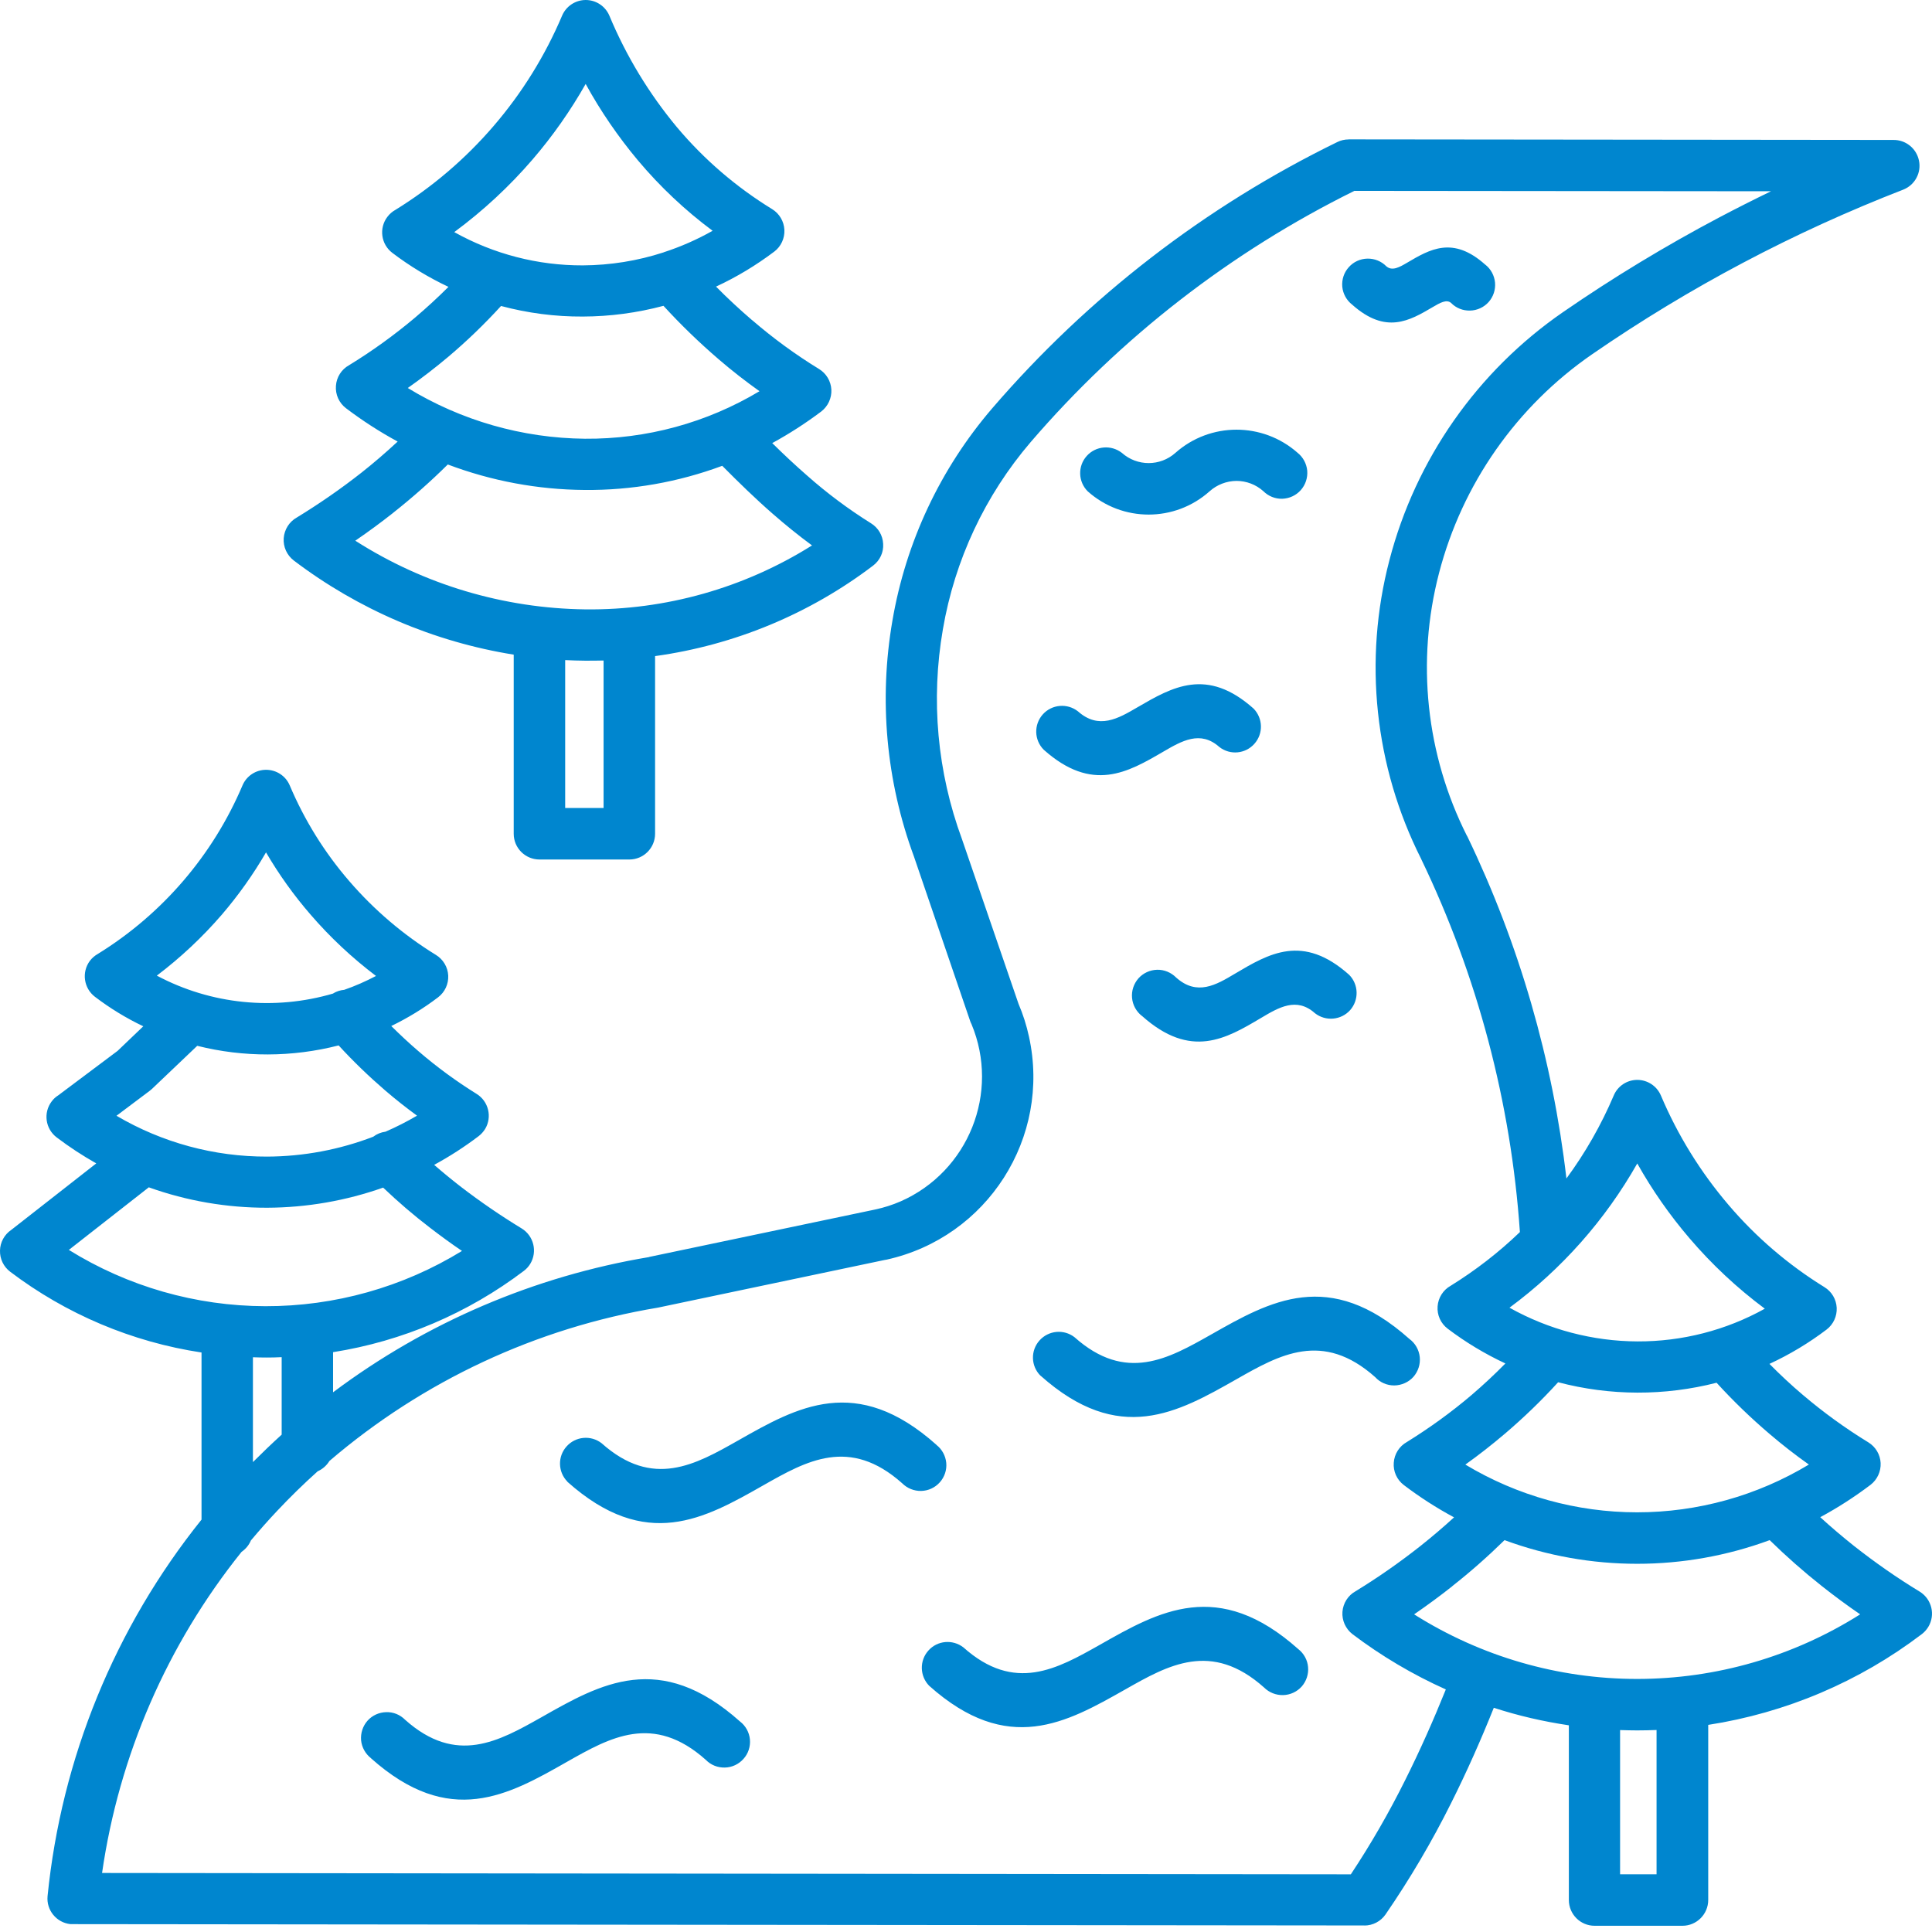 <svg width="58" height="58" viewBox="0 0 58 58" fill="none" xmlns="http://www.w3.org/2000/svg">
<path fill-rule="evenodd" clip-rule="evenodd" d="M11.137 52.782C10.969 52.651 10.86 52.454 10.84 52.243C10.823 52.029 10.891 51.817 11.034 51.656C11.175 51.498 11.379 51.405 11.593 51.4C11.807 51.392 12.013 51.478 12.162 51.629C13.7 53.001 14.976 52.273 16.258 51.551C18.03 50.544 19.81 49.534 22.214 51.679C22.385 51.81 22.493 52.006 22.513 52.218C22.533 52.432 22.463 52.646 22.319 52.804C22.176 52.965 21.974 53.059 21.761 53.063C21.544 53.069 21.338 52.986 21.189 52.832C19.608 51.422 18.312 52.16 17.02 52.892C15.258 53.894 13.499 54.891 11.137 52.784L11.137 52.782ZM45.628 36.98C45.361 33.096 44.354 29.294 42.663 25.785V25.78V25.783C41.265 23.011 40.925 19.822 41.711 16.818C42.499 13.79 44.349 11.144 46.927 9.367C48.432 8.33 49.998 7.381 51.617 6.525C52.128 6.256 52.646 5.994 53.167 5.742L40.666 5.73V5.727C36.951 7.562 33.645 10.128 30.944 13.269C29.572 14.87 28.661 16.814 28.306 18.893C27.939 21.008 28.137 23.18 28.88 25.194L30.577 30.136C30.713 30.453 30.818 30.785 30.891 31.122C31.556 34.151 29.643 37.146 26.614 37.816L26.554 37.826L19.752 39.256C16.104 39.863 12.696 41.456 9.889 43.86C9.806 43.996 9.682 44.105 9.536 44.17C9.113 44.55 8.708 44.945 8.32 45.358C8.049 45.645 7.789 45.94 7.535 46.242V46.239C7.477 46.38 7.379 46.501 7.253 46.587C5.02 49.368 3.573 52.699 3.064 56.228L40.555 56.269H40.553C41.154 55.362 41.698 54.418 42.184 53.441C42.63 52.55 43.035 51.636 43.405 50.718C42.41 50.272 41.472 49.716 40.603 49.059C40.397 48.9 40.283 48.648 40.301 48.389C40.321 48.13 40.467 47.896 40.696 47.77C41.371 47.357 42.023 46.901 42.645 46.41C42.989 46.136 43.324 45.852 43.652 45.552C43.123 45.268 42.619 44.943 42.141 44.58C41.935 44.422 41.821 44.17 41.842 43.911C41.859 43.651 42.008 43.417 42.234 43.291C42.916 42.868 43.568 42.398 44.18 41.877C44.53 41.577 44.867 41.263 45.195 40.93V40.933C44.58 40.646 43.999 40.296 43.46 39.888C43.251 39.729 43.138 39.478 43.158 39.218C43.176 38.959 43.324 38.725 43.551 38.599C44.298 38.136 44.996 37.597 45.628 36.988L45.628 36.98ZM44.843 51.268C45.578 51.508 46.333 51.681 47.098 51.795V57.038C47.098 57.466 47.443 57.813 47.871 57.813H50.509C50.934 57.813 51.282 57.466 51.282 57.038V51.782C53.613 51.422 55.818 50.486 57.696 49.056C57.772 48.998 57.837 48.925 57.888 48.842C58.109 48.479 57.993 48.006 57.631 47.782C56.943 47.364 56.284 46.903 55.652 46.405C55.307 46.13 54.972 45.846 54.645 45.547C55.174 45.262 55.677 44.937 56.156 44.575C56.357 44.419 56.47 44.175 56.458 43.92C56.445 43.666 56.307 43.434 56.09 43.301C55.395 42.876 54.736 42.397 54.117 41.871C53.772 41.579 53.442 41.27 53.12 40.945C53.729 40.663 54.303 40.318 54.837 39.913C55.038 39.759 55.151 39.515 55.139 39.261C55.126 39.006 54.99 38.775 54.771 38.641C53.688 37.972 52.714 37.139 51.889 36.169C51.05 35.185 50.366 34.08 49.862 32.889C49.741 32.605 49.462 32.419 49.152 32.419C48.843 32.419 48.563 32.605 48.445 32.889C48.07 33.77 47.594 34.606 47.025 35.379C46.612 31.814 45.608 28.346 44.052 25.113L44.039 25.09V25.093C42.808 22.654 42.511 19.847 43.201 17.203C43.896 14.53 45.53 12.197 47.803 10.631C50.715 8.624 53.85 6.968 57.147 5.689C57.49 5.548 57.686 5.181 57.608 4.818C57.532 4.453 57.208 4.194 56.835 4.201L40.482 4.184L40.485 4.186C40.367 4.186 40.253 4.212 40.148 4.264C36.185 6.198 32.661 8.919 29.786 12.259C28.228 14.074 27.193 16.277 26.791 18.633C26.38 21.007 26.602 23.449 27.435 25.707L29.122 30.644C29.134 30.679 29.147 30.712 29.165 30.745C30.023 32.801 29.076 35.168 27.037 36.066C26.793 36.172 26.541 36.253 26.282 36.308L26.237 36.318L19.485 37.735L19.487 37.738C16.046 38.312 12.791 39.704 9.999 41.798V40.593C12.079 40.265 14.047 39.425 15.726 38.153C15.804 38.095 15.87 38.022 15.92 37.939C16.139 37.574 16.023 37.101 15.661 36.879C15.034 36.497 14.43 36.084 13.846 35.636C13.569 35.422 13.297 35.198 13.033 34.969H13.035C13.501 34.717 13.947 34.428 14.369 34.108C14.445 34.05 14.51 33.977 14.563 33.894C14.782 33.531 14.666 33.058 14.304 32.837C13.692 32.456 13.111 32.031 12.565 31.56C12.283 31.319 12.011 31.064 11.746 30.802C12.242 30.561 12.713 30.274 13.153 29.939C13.355 29.785 13.468 29.541 13.456 29.287C13.443 29.033 13.305 28.801 13.088 28.668C12.114 28.069 11.235 27.321 10.488 26.455C9.745 25.597 9.141 24.625 8.698 23.578C8.577 23.293 8.298 23.11 7.988 23.11C7.681 23.11 7.401 23.293 7.28 23.578C6.392 25.672 4.876 27.439 2.941 28.635C2.847 28.688 2.764 28.759 2.699 28.844C2.445 29.184 2.513 29.667 2.85 29.924C3.303 30.269 3.789 30.566 4.302 30.81L3.53 31.548L1.75 32.882C1.672 32.93 1.604 32.993 1.551 33.066C1.294 33.406 1.362 33.889 1.702 34.146C2.08 34.433 2.477 34.692 2.89 34.926L0.335 36.925L0.338 36.922C0.131 37.063 0.005 37.295 0 37.541C-0.007 37.791 0.106 38.027 0.305 38.178C1.987 39.452 3.963 40.288 6.05 40.603V45.62C3.449 48.862 1.843 52.787 1.428 56.923C1.387 57.346 1.697 57.721 2.117 57.764C2.155 57.766 2.19 57.766 2.226 57.764L40.96 57.804V57.806C41.214 57.806 41.451 57.68 41.594 57.474C42.327 56.407 42.986 55.289 43.563 54.131C44.031 53.197 44.457 52.238 44.844 51.271L44.843 51.268ZM7.593 43.89V40.746C7.731 40.751 7.867 40.754 8.006 40.754C8.154 40.754 8.305 40.751 8.456 40.743V43.069C8.162 43.336 7.875 43.611 7.596 43.89H7.593ZM19.666 19.698V25.03C19.666 25.458 19.319 25.803 18.893 25.803H16.197C15.769 25.803 15.422 25.458 15.422 25.03V19.653C13.023 19.268 10.755 18.296 8.819 16.826C8.612 16.667 8.499 16.416 8.517 16.156C8.537 15.897 8.683 15.663 8.909 15.537C9.584 15.124 10.233 14.676 10.853 14.188C11.223 13.896 11.583 13.586 11.938 13.256C11.396 12.962 10.878 12.627 10.387 12.255C10.178 12.096 10.065 11.844 10.085 11.582C10.103 11.323 10.251 11.089 10.48 10.963C11.175 10.538 11.837 10.059 12.459 9.536C12.806 9.241 13.141 8.934 13.463 8.612C12.867 8.33 12.303 7.99 11.779 7.592C11.439 7.336 11.371 6.852 11.628 6.512C11.694 6.424 11.774 6.354 11.87 6.301C12.975 5.619 13.967 4.773 14.813 3.789C15.668 2.797 16.363 1.677 16.874 0.471C16.995 0.186 17.275 0 17.584 0C17.894 0 18.173 0.186 18.294 0.471C18.8 1.684 19.485 2.814 20.328 3.826C21.141 4.791 22.105 5.619 23.18 6.278C23.397 6.412 23.535 6.643 23.548 6.9C23.56 7.154 23.447 7.399 23.246 7.552C22.702 7.962 22.116 8.317 21.496 8.604C21.841 8.954 22.206 9.292 22.581 9.614H22.584C23.211 10.155 23.883 10.646 24.59 11.079C24.807 11.212 24.945 11.444 24.958 11.698C24.97 11.952 24.857 12.197 24.655 12.353C24.187 12.705 23.696 13.022 23.183 13.302C23.525 13.639 23.868 13.961 24.22 14.268C24.822 14.802 25.466 15.283 26.146 15.708C26.365 15.842 26.501 16.073 26.513 16.328C26.529 16.582 26.415 16.826 26.211 16.98C24.301 18.432 22.048 19.366 19.671 19.696L19.666 19.698ZM16.967 19.817C17.166 19.827 17.363 19.832 17.561 19.834C17.748 19.834 17.934 19.834 18.12 19.829V24.257H16.967L16.967 19.817ZM13.443 13.944C14.757 14.44 16.147 14.699 17.549 14.709C18.961 14.722 20.361 14.475 21.682 13.984C22.176 14.482 22.674 14.968 23.203 15.429C23.581 15.759 23.968 16.073 24.376 16.373V16.375C22.339 17.654 19.978 18.321 17.574 18.294C15.122 18.264 12.73 17.551 10.666 16.232C11.056 15.965 11.436 15.686 11.806 15.394H11.804C12.378 14.941 12.925 14.457 13.443 13.944ZM15.042 9.188V9.186C15.842 9.4 16.668 9.508 17.496 9.503C18.314 9.501 19.127 9.392 19.918 9.181C20.439 9.75 20.993 10.286 21.579 10.789C21.972 11.127 22.382 11.447 22.803 11.746V11.743C21.219 12.693 19.404 13.186 17.559 13.171C15.681 13.153 13.846 12.627 12.242 11.648C12.663 11.351 13.068 11.039 13.458 10.711C14.02 10.236 14.548 9.727 15.044 9.183L15.042 9.188ZM19.15 4.816V4.813C19.814 5.604 20.567 6.314 21.393 6.928C20.927 7.192 20.439 7.406 19.93 7.572L19.92 7.577C19.14 7.831 18.322 7.962 17.499 7.967C16.147 7.972 14.818 7.628 13.637 6.968C14.5 6.331 15.288 5.601 15.986 4.79C16.59 4.088 17.126 3.325 17.582 2.52C18.027 3.333 18.556 4.103 19.152 4.816L19.15 4.816ZM11.205 34.125C10.191 34.515 9.111 34.717 8.023 34.722C6.432 34.727 4.869 34.304 3.497 33.496L4.489 32.751C4.514 32.733 4.537 32.713 4.559 32.693L5.921 31.396C7.313 31.746 8.774 31.741 10.166 31.384C10.604 31.862 11.069 32.31 11.56 32.733C11.87 33 12.19 33.252 12.519 33.493C12.215 33.672 11.898 33.833 11.573 33.974C11.439 33.992 11.313 34.042 11.205 34.125ZM4.469 35.645C5.609 36.053 6.812 36.26 8.023 36.257C9.209 36.252 10.385 36.048 11.502 35.653C11.948 36.078 12.416 36.481 12.907 36.856C13.222 37.098 13.541 37.332 13.869 37.554C12.094 38.644 10.047 39.218 7.965 39.213C5.881 39.208 3.839 38.624 2.067 37.523L4.466 35.645L4.469 35.645ZM10.007 29.828V29.825C8.237 30.346 6.334 30.155 4.708 29.289C5.42 28.75 6.075 28.136 6.659 27.459C7.157 26.878 7.603 26.251 7.986 25.589C8.373 26.251 8.821 26.878 9.325 27.459C9.911 28.139 10.571 28.756 11.288 29.299C10.981 29.46 10.664 29.601 10.334 29.715C10.218 29.725 10.108 29.76 10.007 29.82L10.007 29.828ZM48.641 51.938C48.809 51.943 48.978 51.948 49.147 51.948C49.341 51.948 49.537 51.943 49.731 51.936V56.268H48.636V51.938H48.641ZM45.167 46.236C47.737 47.183 50.559 47.183 53.127 46.236C53.623 46.722 54.147 47.183 54.69 47.613C55.063 47.908 55.446 48.192 55.841 48.462L55.843 48.464C53.84 49.73 51.519 50.403 49.147 50.403C46.778 50.403 44.457 49.73 42.453 48.464C42.848 48.192 43.233 47.91 43.603 47.616V47.613C44.15 47.183 44.671 46.722 45.167 46.236ZM46.776 41.496C48.334 41.907 49.972 41.911 51.533 41.511C52.029 42.055 52.558 42.566 53.119 43.044C53.502 43.372 53.897 43.679 54.305 43.968H54.302C52.747 44.905 50.964 45.401 49.147 45.401C47.332 45.401 45.55 44.905 43.991 43.968C44.397 43.679 44.792 43.369 45.174 43.044L45.177 43.042C45.741 42.561 46.277 42.045 46.776 41.496ZM50.718 37.171C51.39 37.959 52.15 38.669 52.981 39.288C51.813 39.938 50.496 40.275 49.159 40.27C47.813 40.265 46.489 39.915 45.316 39.258C46.884 38.1 48.19 36.625 49.152 34.928C49.6 35.726 50.124 36.477 50.718 37.171ZM40.593 9.146C40.424 9.015 40.316 8.818 40.296 8.607C40.278 8.393 40.346 8.182 40.49 8.023C40.631 7.862 40.834 7.769 41.048 7.764C41.263 7.759 41.469 7.842 41.617 7.993C41.794 8.149 42.018 8.018 42.237 7.89C42.929 7.482 43.616 7.076 44.588 7.945H44.59C44.757 8.076 44.862 8.272 44.882 8.484C44.9 8.698 44.832 8.907 44.689 9.068C44.548 9.226 44.346 9.319 44.132 9.324C43.918 9.329 43.712 9.249 43.563 9.095C43.427 8.975 43.224 9.095 43.017 9.216C42.315 9.629 41.605 10.047 40.593 9.146ZM32.653 14.749C32.364 14.46 32.351 13.994 32.623 13.69C32.895 13.385 33.358 13.345 33.68 13.596C34.139 14.004 34.828 14.004 35.286 13.596C36.331 12.668 37.904 12.668 38.952 13.591C39.118 13.722 39.224 13.919 39.244 14.13C39.261 14.344 39.193 14.553 39.05 14.714C38.909 14.873 38.708 14.966 38.494 14.973C38.28 14.979 38.076 14.895 37.925 14.744C37.703 14.546 37.416 14.437 37.119 14.437C36.822 14.44 36.535 14.55 36.313 14.749C35.269 15.681 33.696 15.681 32.653 14.749ZM31.334 22.508C31.045 22.218 31.032 21.755 31.304 21.448C31.576 21.143 32.039 21.103 32.361 21.355C32.986 21.911 33.57 21.571 34.146 21.234C35.193 20.625 36.23 20.023 37.633 21.272C37.917 21.564 37.93 22.024 37.658 22.329C37.388 22.634 36.928 22.677 36.605 22.425C36.037 21.919 35.48 22.241 34.919 22.568C33.859 23.185 32.792 23.807 31.334 22.508ZM34.282 30.498V30.5C34.113 30.369 34.005 30.173 33.985 29.959C33.965 29.745 34.035 29.534 34.176 29.372C34.32 29.211 34.524 29.118 34.738 29.113C34.952 29.108 35.158 29.194 35.309 29.347C35.936 29.906 36.507 29.569 37.069 29.234C38.096 28.625 39.11 28.023 40.502 29.264C40.789 29.554 40.802 30.017 40.533 30.324C40.261 30.628 39.797 30.669 39.475 30.417C38.924 29.926 38.393 30.241 37.852 30.563C36.807 31.182 35.75 31.809 34.282 30.498ZM31.233 41.297C30.947 41.008 30.934 40.547 31.206 40.242C31.478 39.938 31.936 39.895 32.258 40.144C33.799 41.516 35.075 40.789 36.354 40.066C38.126 39.059 39.906 38.05 42.31 40.195C42.486 40.323 42.599 40.522 42.622 40.738C42.645 40.955 42.574 41.171 42.431 41.335C42.285 41.496 42.076 41.589 41.859 41.592C41.64 41.594 41.431 41.504 41.285 41.343C39.704 39.935 38.408 40.673 37.119 41.406C35.357 42.407 33.597 43.404 31.236 41.297L31.233 41.297ZM17.033 44.479C16.749 44.19 16.736 43.727 17.008 43.424C17.277 43.12 17.738 43.077 18.06 43.326C19.598 44.698 20.875 43.971 22.156 43.246C23.928 42.239 25.708 41.229 28.112 43.374V43.377C28.281 43.508 28.386 43.704 28.407 43.915C28.427 44.129 28.356 44.341 28.215 44.499C28.072 44.66 27.87 44.754 27.656 44.759C27.442 44.764 27.236 44.681 27.085 44.53C25.504 43.12 24.208 43.857 22.916 44.59C21.151 45.592 19.394 46.589 17.033 44.484L17.033 44.479ZM27.895 50.609C27.611 50.319 27.598 49.856 27.87 49.552C28.139 49.247 28.6 49.207 28.922 49.456C30.46 50.828 31.737 50.1 33.018 49.378C34.79 48.371 36.57 47.362 38.974 49.506C39.143 49.637 39.251 49.834 39.269 50.045C39.289 50.259 39.218 50.471 39.077 50.632C38.934 50.79 38.733 50.883 38.519 50.888C38.304 50.893 38.098 50.81 37.947 50.659C36.366 49.25 35.07 49.987 33.778 50.72C32.016 51.717 30.256 52.716 27.895 50.609Z" fill="#0086CF"/>
</svg>
